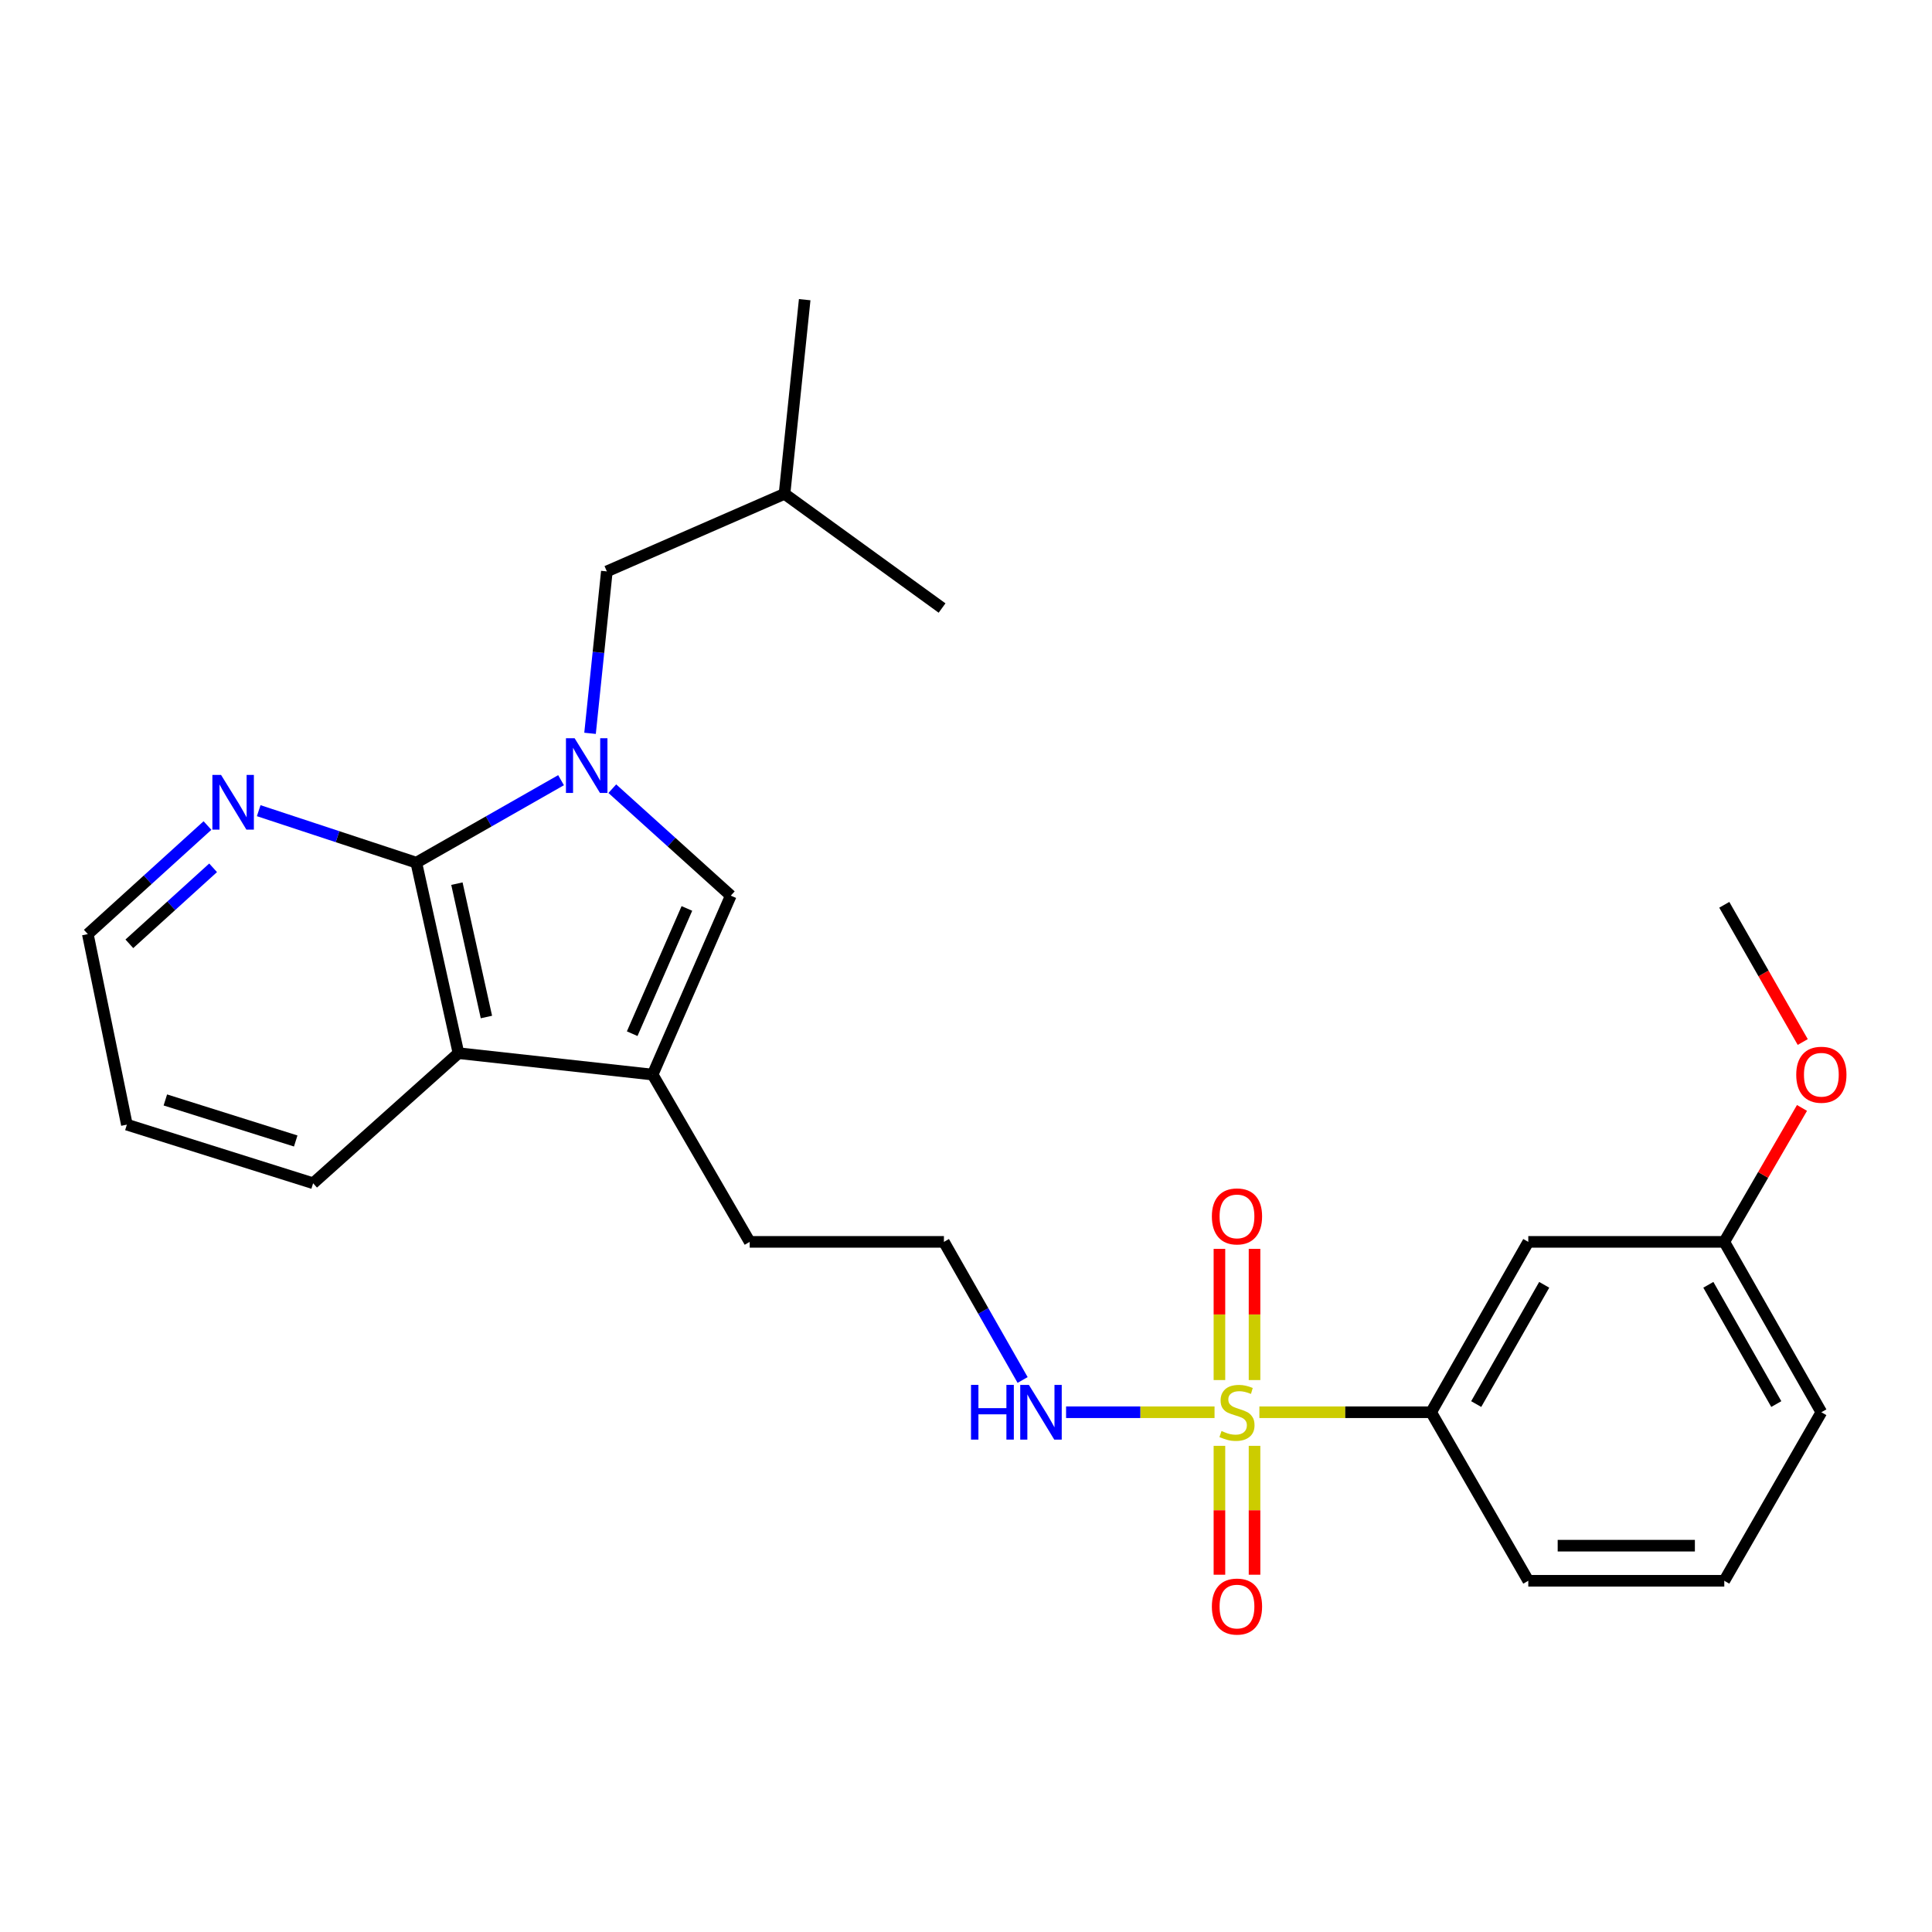 <?xml version='1.0' encoding='iso-8859-1'?>
<svg version='1.1' baseProfile='full'
              xmlns='http://www.w3.org/2000/svg'
                      xmlns:rdkit='http://www.rdkit.org/xml'
                      xmlns:xlink='http://www.w3.org/1999/xlink'
                  xml:space='preserve'
width='1000px' height='1000px' viewBox='0 0 1000 1000'>
<!-- END OF HEADER -->
<rect style='opacity:1.0;fill:#FFFFFF;stroke:none' width='1000' height='1000' x='0' y='0'> </rect>
<path class='bond-1' d='M 290.398,403.823 L 252.94,425.167' style='fill:none;fill-rule:evenodd;stroke:#0000FF;stroke-width:6px;stroke-linecap:butt;stroke-linejoin:miter;stroke-opacity:1' />
<path class='bond-1' d='M 252.94,425.167 L 215.483,446.511' style='fill:none;fill-rule:evenodd;stroke:#000000;stroke-width:6px;stroke-linecap:butt;stroke-linejoin:miter;stroke-opacity:1' />
<path class='bond-2' d='M 316.928,408.221 L 347.591,435.905' style='fill:none;fill-rule:evenodd;stroke:#0000FF;stroke-width:6px;stroke-linecap:butt;stroke-linejoin:miter;stroke-opacity:1' />
<path class='bond-2' d='M 347.591,435.905 L 378.254,463.588' style='fill:none;fill-rule:evenodd;stroke:#000000;stroke-width:6px;stroke-linecap:butt;stroke-linejoin:miter;stroke-opacity:1' />
<path class='bond-9' d='M 305.407,379.571 L 309.754,337.666' style='fill:none;fill-rule:evenodd;stroke:#0000FF;stroke-width:6px;stroke-linecap:butt;stroke-linejoin:miter;stroke-opacity:1' />
<path class='bond-9' d='M 309.754,337.666 L 314.102,295.76' style='fill:none;fill-rule:evenodd;stroke:#000000;stroke-width:6px;stroke-linecap:butt;stroke-linejoin:miter;stroke-opacity:1' />
<path class='bond-0' d='M 628.644,730.974 L 590.222,730.974' style='fill:none;fill-rule:evenodd;stroke:#CCCC00;stroke-width:6px;stroke-linecap:butt;stroke-linejoin:miter;stroke-opacity:1' />
<path class='bond-0' d='M 590.222,730.974 L 551.8,730.974' style='fill:none;fill-rule:evenodd;stroke:#0000FF;stroke-width:6px;stroke-linecap:butt;stroke-linejoin:miter;stroke-opacity:1' />
<path class='bond-5' d='M 651.852,730.974 L 696.304,730.974' style='fill:none;fill-rule:evenodd;stroke:#CCCC00;stroke-width:6px;stroke-linecap:butt;stroke-linejoin:miter;stroke-opacity:1' />
<path class='bond-5' d='M 696.304,730.974 L 740.757,730.974' style='fill:none;fill-rule:evenodd;stroke:#000000;stroke-width:6px;stroke-linecap:butt;stroke-linejoin:miter;stroke-opacity:1' />
<path class='bond-7' d='M 631.176,748.366 L 631.176,781.72' style='fill:none;fill-rule:evenodd;stroke:#CCCC00;stroke-width:6px;stroke-linecap:butt;stroke-linejoin:miter;stroke-opacity:1' />
<path class='bond-7' d='M 631.176,781.72 L 631.176,815.073' style='fill:none;fill-rule:evenodd;stroke:#FF0000;stroke-width:6px;stroke-linecap:butt;stroke-linejoin:miter;stroke-opacity:1' />
<path class='bond-7' d='M 649.344,748.366 L 649.344,781.72' style='fill:none;fill-rule:evenodd;stroke:#CCCC00;stroke-width:6px;stroke-linecap:butt;stroke-linejoin:miter;stroke-opacity:1' />
<path class='bond-7' d='M 649.344,781.72 L 649.344,815.073' style='fill:none;fill-rule:evenodd;stroke:#FF0000;stroke-width:6px;stroke-linecap:butt;stroke-linejoin:miter;stroke-opacity:1' />
<path class='bond-8' d='M 649.344,714.318 L 649.344,680.363' style='fill:none;fill-rule:evenodd;stroke:#CCCC00;stroke-width:6px;stroke-linecap:butt;stroke-linejoin:miter;stroke-opacity:1' />
<path class='bond-8' d='M 649.344,680.363 L 649.344,646.408' style='fill:none;fill-rule:evenodd;stroke:#FF0000;stroke-width:6px;stroke-linecap:butt;stroke-linejoin:miter;stroke-opacity:1' />
<path class='bond-8' d='M 631.176,714.318 L 631.176,680.363' style='fill:none;fill-rule:evenodd;stroke:#CCCC00;stroke-width:6px;stroke-linecap:butt;stroke-linejoin:miter;stroke-opacity:1' />
<path class='bond-8' d='M 631.176,680.363 L 631.176,646.408' style='fill:none;fill-rule:evenodd;stroke:#FF0000;stroke-width:6px;stroke-linecap:butt;stroke-linejoin:miter;stroke-opacity:1' />
<path class='bond-4' d='M 215.483,446.511 L 237.304,545.12' style='fill:none;fill-rule:evenodd;stroke:#000000;stroke-width:6px;stroke-linecap:butt;stroke-linejoin:miter;stroke-opacity:1' />
<path class='bond-4' d='M 236.494,457.377 L 251.769,526.403' style='fill:none;fill-rule:evenodd;stroke:#000000;stroke-width:6px;stroke-linecap:butt;stroke-linejoin:miter;stroke-opacity:1' />
<path class='bond-6' d='M 215.483,446.511 L 174.693,433.059' style='fill:none;fill-rule:evenodd;stroke:#000000;stroke-width:6px;stroke-linecap:butt;stroke-linejoin:miter;stroke-opacity:1' />
<path class='bond-6' d='M 174.693,433.059 L 133.904,419.607' style='fill:none;fill-rule:evenodd;stroke:#0000FF;stroke-width:6px;stroke-linecap:butt;stroke-linejoin:miter;stroke-opacity:1' />
<path class='bond-3' d='M 378.254,463.588 L 337.801,556.202' style='fill:none;fill-rule:evenodd;stroke:#000000;stroke-width:6px;stroke-linecap:butt;stroke-linejoin:miter;stroke-opacity:1' />
<path class='bond-3' d='M 355.537,470.208 L 327.22,535.038' style='fill:none;fill-rule:evenodd;stroke:#000000;stroke-width:6px;stroke-linecap:butt;stroke-linejoin:miter;stroke-opacity:1' />
<path class='bond-13' d='M 337.801,556.202 L 388.044,642.791' style='fill:none;fill-rule:evenodd;stroke:#000000;stroke-width:6px;stroke-linecap:butt;stroke-linejoin:miter;stroke-opacity:1' />
<path class='bond-26' d='M 337.801,556.202 L 237.304,545.12' style='fill:none;fill-rule:evenodd;stroke:#000000;stroke-width:6px;stroke-linecap:butt;stroke-linejoin:miter;stroke-opacity:1' />
<path class='bond-15' d='M 237.304,545.12 L 162.07,612.451' style='fill:none;fill-rule:evenodd;stroke:#000000;stroke-width:6px;stroke-linecap:butt;stroke-linejoin:miter;stroke-opacity:1' />
<path class='bond-10' d='M 740.757,730.974 L 791.04,642.791' style='fill:none;fill-rule:evenodd;stroke:#000000;stroke-width:6px;stroke-linecap:butt;stroke-linejoin:miter;stroke-opacity:1' />
<path class='bond-10' d='M 764.081,726.746 L 799.28,665.017' style='fill:none;fill-rule:evenodd;stroke:#000000;stroke-width:6px;stroke-linecap:butt;stroke-linejoin:miter;stroke-opacity:1' />
<path class='bond-17' d='M 740.757,730.974 L 791.04,818.208' style='fill:none;fill-rule:evenodd;stroke:#000000;stroke-width:6px;stroke-linecap:butt;stroke-linejoin:miter;stroke-opacity:1' />
<path class='bond-20' d='M 107.389,427.292 L 76.422,455.392' style='fill:none;fill-rule:evenodd;stroke:#0000FF;stroke-width:6px;stroke-linecap:butt;stroke-linejoin:miter;stroke-opacity:1' />
<path class='bond-20' d='M 76.422,455.392 L 45.455,483.492' style='fill:none;fill-rule:evenodd;stroke:#000000;stroke-width:6px;stroke-linecap:butt;stroke-linejoin:miter;stroke-opacity:1' />
<path class='bond-20' d='M 110.307,449.176 L 88.63,468.846' style='fill:none;fill-rule:evenodd;stroke:#0000FF;stroke-width:6px;stroke-linecap:butt;stroke-linejoin:miter;stroke-opacity:1' />
<path class='bond-20' d='M 88.63,468.846 L 66.953,488.516' style='fill:none;fill-rule:evenodd;stroke:#000000;stroke-width:6px;stroke-linecap:butt;stroke-linejoin:miter;stroke-opacity:1' />
<path class='bond-18' d='M 314.102,295.76 L 406.07,255.61' style='fill:none;fill-rule:evenodd;stroke:#000000;stroke-width:6px;stroke-linecap:butt;stroke-linejoin:miter;stroke-opacity:1' />
<path class='bond-12' d='M 791.04,642.791 L 892.486,642.791' style='fill:none;fill-rule:evenodd;stroke:#000000;stroke-width:6px;stroke-linecap:butt;stroke-linejoin:miter;stroke-opacity:1' />
<path class='bond-11' d='M 529.301,714.277 L 508.936,678.534' style='fill:none;fill-rule:evenodd;stroke:#0000FF;stroke-width:6px;stroke-linecap:butt;stroke-linejoin:miter;stroke-opacity:1' />
<path class='bond-11' d='M 508.936,678.534 L 488.571,642.791' style='fill:none;fill-rule:evenodd;stroke:#000000;stroke-width:6px;stroke-linecap:butt;stroke-linejoin:miter;stroke-opacity:1' />
<path class='bond-16' d='M 892.486,642.791 L 912.599,608.128' style='fill:none;fill-rule:evenodd;stroke:#000000;stroke-width:6px;stroke-linecap:butt;stroke-linejoin:miter;stroke-opacity:1' />
<path class='bond-16' d='M 912.599,608.128 L 932.712,573.465' style='fill:none;fill-rule:evenodd;stroke:#FF0000;stroke-width:6px;stroke-linecap:butt;stroke-linejoin:miter;stroke-opacity:1' />
<path class='bond-28' d='M 892.486,642.791 L 942.729,730.974' style='fill:none;fill-rule:evenodd;stroke:#000000;stroke-width:6px;stroke-linecap:butt;stroke-linejoin:miter;stroke-opacity:1' />
<path class='bond-28' d='M 884.237,665.012 L 919.408,726.74' style='fill:none;fill-rule:evenodd;stroke:#000000;stroke-width:6px;stroke-linecap:butt;stroke-linejoin:miter;stroke-opacity:1' />
<path class='bond-14' d='M 388.044,642.791 L 488.571,642.791' style='fill:none;fill-rule:evenodd;stroke:#000000;stroke-width:6px;stroke-linecap:butt;stroke-linejoin:miter;stroke-opacity:1' />
<path class='bond-27' d='M 162.07,612.451 L 65.671,582.111' style='fill:none;fill-rule:evenodd;stroke:#000000;stroke-width:6px;stroke-linecap:butt;stroke-linejoin:miter;stroke-opacity:1' />
<path class='bond-27' d='M 153.064,590.57 L 85.585,569.333' style='fill:none;fill-rule:evenodd;stroke:#000000;stroke-width:6px;stroke-linecap:butt;stroke-linejoin:miter;stroke-opacity:1' />
<path class='bond-22' d='M 933.095,539.351 L 912.791,503.837' style='fill:none;fill-rule:evenodd;stroke:#FF0000;stroke-width:6px;stroke-linecap:butt;stroke-linejoin:miter;stroke-opacity:1' />
<path class='bond-22' d='M 912.791,503.837 L 892.486,468.322' style='fill:none;fill-rule:evenodd;stroke:#000000;stroke-width:6px;stroke-linecap:butt;stroke-linejoin:miter;stroke-opacity:1' />
<path class='bond-19' d='M 791.04,818.208 L 892.486,818.208' style='fill:none;fill-rule:evenodd;stroke:#000000;stroke-width:6px;stroke-linecap:butt;stroke-linejoin:miter;stroke-opacity:1' />
<path class='bond-19' d='M 806.257,800.041 L 877.269,800.041' style='fill:none;fill-rule:evenodd;stroke:#000000;stroke-width:6px;stroke-linecap:butt;stroke-linejoin:miter;stroke-opacity:1' />
<path class='bond-24' d='M 406.07,255.61 L 487.612,314.715' style='fill:none;fill-rule:evenodd;stroke:#000000;stroke-width:6px;stroke-linecap:butt;stroke-linejoin:miter;stroke-opacity:1' />
<path class='bond-25' d='M 406.07,255.61 L 416.506,155.113' style='fill:none;fill-rule:evenodd;stroke:#000000;stroke-width:6px;stroke-linecap:butt;stroke-linejoin:miter;stroke-opacity:1' />
<path class='bond-21' d='M 892.486,818.208 L 942.729,730.974' style='fill:none;fill-rule:evenodd;stroke:#000000;stroke-width:6px;stroke-linecap:butt;stroke-linejoin:miter;stroke-opacity:1' />
<path class='bond-23' d='M 45.455,483.492 L 65.671,582.111' style='fill:none;fill-rule:evenodd;stroke:#000000;stroke-width:6px;stroke-linecap:butt;stroke-linejoin:miter;stroke-opacity:1' />
<path  class='atom-0' d='M 297.416 382.097
L 306.696 397.097
Q 307.616 398.577, 309.096 401.257
Q 310.576 403.937, 310.656 404.097
L 310.656 382.097
L 314.416 382.097
L 314.416 410.417
L 310.536 410.417
L 300.576 394.017
Q 299.416 392.097, 298.176 389.897
Q 296.976 387.697, 296.616 387.017
L 296.616 410.417
L 292.936 410.417
L 292.936 382.097
L 297.416 382.097
' fill='#0000FF'/>
<path  class='atom-1' d='M 632.26 740.694
Q 632.58 740.814, 633.9 741.374
Q 635.22 741.934, 636.66 742.294
Q 638.14 742.614, 639.58 742.614
Q 642.26 742.614, 643.82 741.334
Q 645.38 740.014, 645.38 737.734
Q 645.38 736.174, 644.58 735.214
Q 643.82 734.254, 642.62 733.734
Q 641.42 733.214, 639.42 732.614
Q 636.9 731.854, 635.38 731.134
Q 633.9 730.414, 632.82 728.894
Q 631.78 727.374, 631.78 724.814
Q 631.78 721.254, 634.18 719.054
Q 636.62 716.854, 641.42 716.854
Q 644.7 716.854, 648.42 718.414
L 647.5 721.494
Q 644.1 720.094, 641.54 720.094
Q 638.78 720.094, 637.26 721.254
Q 635.74 722.374, 635.78 724.334
Q 635.78 725.854, 636.54 726.774
Q 637.34 727.694, 638.46 728.214
Q 639.62 728.734, 641.54 729.334
Q 644.1 730.134, 645.62 730.934
Q 647.14 731.734, 648.22 733.374
Q 649.34 734.974, 649.34 737.734
Q 649.34 741.654, 646.7 743.774
Q 644.1 745.854, 639.74 745.854
Q 637.22 745.854, 635.3 745.294
Q 633.42 744.774, 631.18 743.854
L 632.26 740.694
' fill='#CCCC00'/>
<path  class='atom-7' d='M 114.408 401.082
L 123.688 416.082
Q 124.608 417.562, 126.088 420.242
Q 127.568 422.922, 127.648 423.082
L 127.648 401.082
L 131.408 401.082
L 131.408 429.402
L 127.528 429.402
L 117.568 413.002
Q 116.408 411.082, 115.168 408.882
Q 113.968 406.682, 113.608 406.002
L 113.608 429.402
L 109.928 429.402
L 109.928 401.082
L 114.408 401.082
' fill='#0000FF'/>
<path  class='atom-8' d='M 627.26 831.551
Q 627.26 824.751, 630.62 820.951
Q 633.98 817.151, 640.26 817.151
Q 646.54 817.151, 649.9 820.951
Q 653.26 824.751, 653.26 831.551
Q 653.26 838.431, 649.86 842.351
Q 646.46 846.231, 640.26 846.231
Q 634.02 846.231, 630.62 842.351
Q 627.26 838.471, 627.26 831.551
M 640.26 843.031
Q 644.58 843.031, 646.9 840.151
Q 649.26 837.231, 649.26 831.551
Q 649.26 825.991, 646.9 823.191
Q 644.58 820.351, 640.26 820.351
Q 635.94 820.351, 633.58 823.151
Q 631.26 825.951, 631.26 831.551
Q 631.26 837.271, 633.58 840.151
Q 635.94 843.031, 640.26 843.031
' fill='#FF0000'/>
<path  class='atom-9' d='M 627.26 629.608
Q 627.26 622.808, 630.62 619.008
Q 633.98 615.208, 640.26 615.208
Q 646.54 615.208, 649.9 619.008
Q 653.26 622.808, 653.26 629.608
Q 653.26 636.488, 649.86 640.408
Q 646.46 644.288, 640.26 644.288
Q 634.02 644.288, 630.62 640.408
Q 627.26 636.528, 627.26 629.608
M 640.26 641.088
Q 644.58 641.088, 646.9 638.208
Q 649.26 635.288, 649.26 629.608
Q 649.26 624.048, 646.9 621.248
Q 644.58 618.408, 640.26 618.408
Q 635.94 618.408, 633.58 621.208
Q 631.26 624.008, 631.26 629.608
Q 631.26 635.328, 633.58 638.208
Q 635.94 641.088, 640.26 641.088
' fill='#FF0000'/>
<path  class='atom-12' d='M 502.594 716.814
L 506.434 716.814
L 506.434 728.854
L 520.914 728.854
L 520.914 716.814
L 524.754 716.814
L 524.754 745.134
L 520.914 745.134
L 520.914 732.054
L 506.434 732.054
L 506.434 745.134
L 502.594 745.134
L 502.594 716.814
' fill='#0000FF'/>
<path  class='atom-12' d='M 532.554 716.814
L 541.834 731.814
Q 542.754 733.294, 544.234 735.974
Q 545.714 738.654, 545.794 738.814
L 545.794 716.814
L 549.554 716.814
L 549.554 745.134
L 545.674 745.134
L 535.714 728.734
Q 534.554 726.814, 533.314 724.614
Q 532.114 722.414, 531.754 721.734
L 531.754 745.134
L 528.074 745.134
L 528.074 716.814
L 532.554 716.814
' fill='#0000FF'/>
<path  class='atom-17' d='M 929.729 556.282
Q 929.729 549.482, 933.089 545.682
Q 936.449 541.882, 942.729 541.882
Q 949.009 541.882, 952.369 545.682
Q 955.729 549.482, 955.729 556.282
Q 955.729 563.162, 952.329 567.082
Q 948.929 570.962, 942.729 570.962
Q 936.489 570.962, 933.089 567.082
Q 929.729 563.202, 929.729 556.282
M 942.729 567.762
Q 947.049 567.762, 949.369 564.882
Q 951.729 561.962, 951.729 556.282
Q 951.729 550.722, 949.369 547.922
Q 947.049 545.082, 942.729 545.082
Q 938.409 545.082, 936.049 547.882
Q 933.729 550.682, 933.729 556.282
Q 933.729 562.002, 936.049 564.882
Q 938.409 567.762, 942.729 567.762
' fill='#FF0000'/>
</svg>
